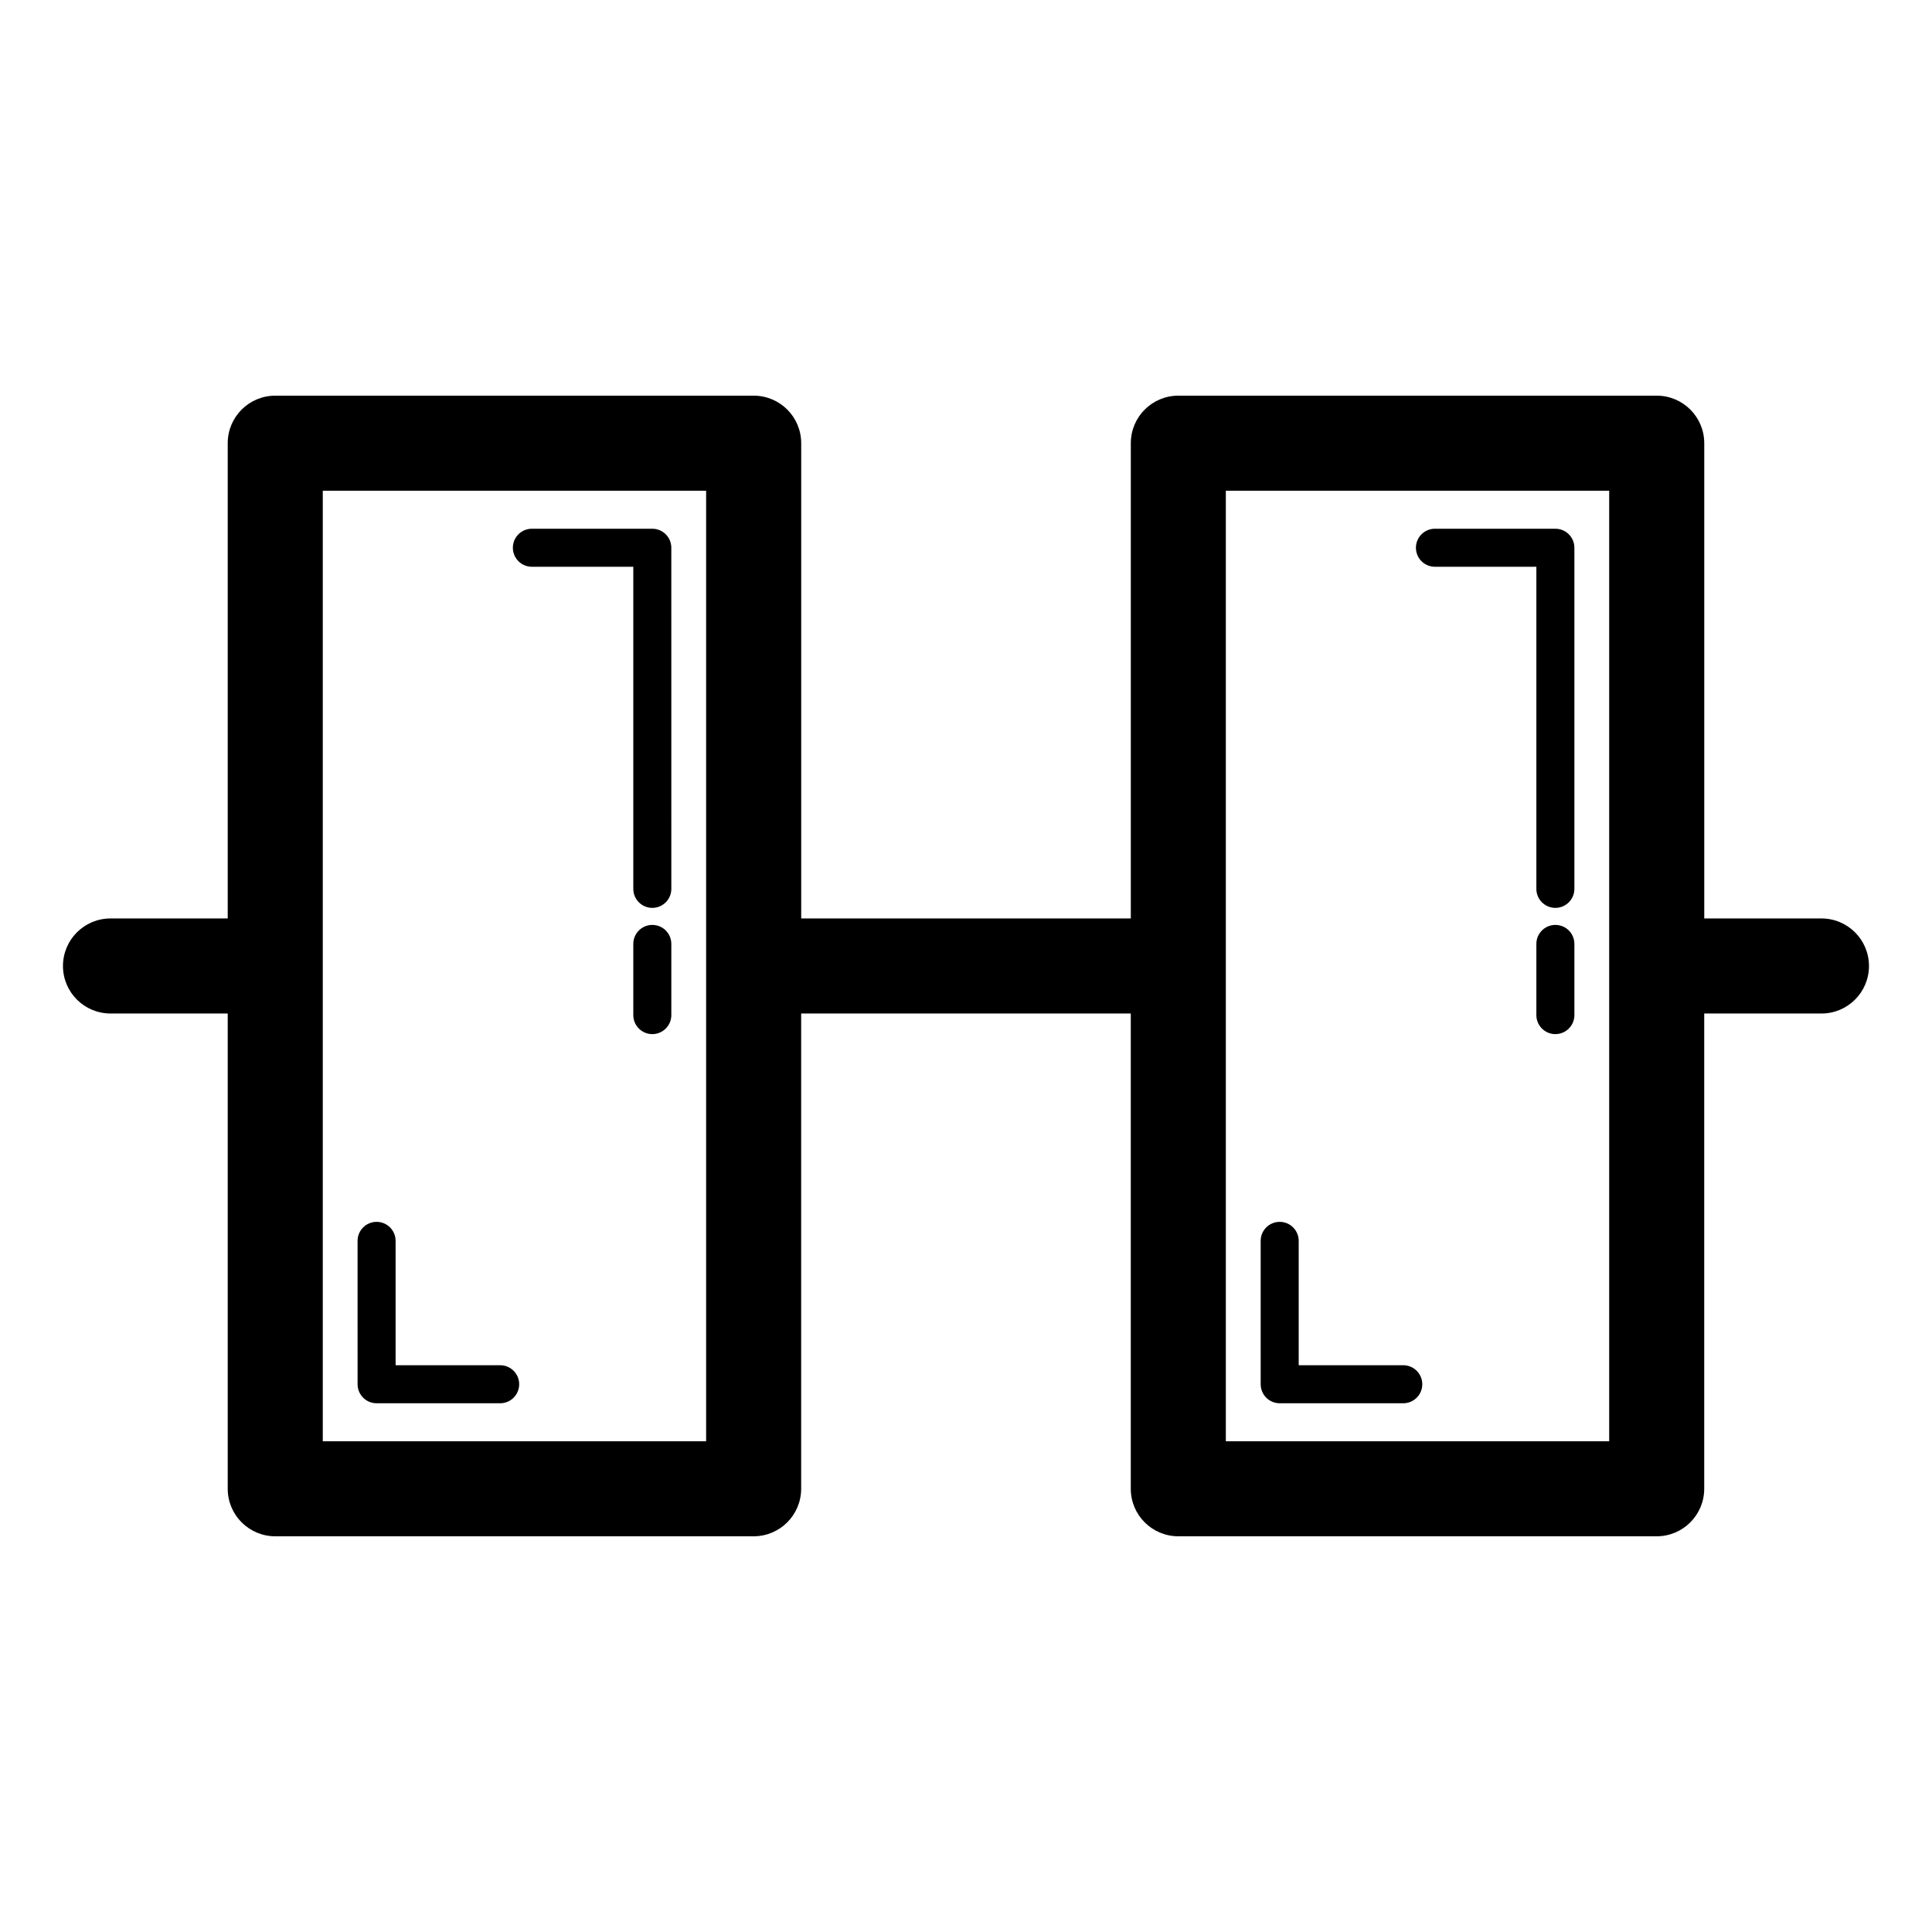 <?xml version="1.0" encoding="UTF-8"?>
<!-- Uploaded to: ICON Repo, www.svgrepo.com, Generator: ICON Repo Mixer Tools -->
<svg fill="#000000" width="800px" height="800px" version="1.1" viewBox="144 144 512 512" xmlns="http://www.w3.org/2000/svg">
 <g>
  <path d="m515.88 505.8h-27.711v-32.957c0-2.781-2.254-5.039-5.039-5.039-2.781 0-5.039 2.254-5.039 5.039l0.004 37.996c0 2.781 2.254 5.039 5.039 5.039h32.746c2.781 0 5.039-2.254 5.039-5.039 0-2.781-2.258-5.039-5.039-5.039z"/>
  <path d="m556.19 389.11c-2.781 0-5.039 2.254-5.039 5.039v18.863c0 2.781 2.254 5.039 5.039 5.039 2.781 0 5.039-2.254 5.039-5.039v-18.863c0-2.785-2.254-5.039-5.039-5.039z"/>
  <path d="m556.19 284.12h-31.918c-2.781 0-5.039 2.254-5.039 5.039 0 2.781 2.254 5.039 5.039 5.039h26.879v85.359c0 2.781 2.254 5.039 5.039 5.039 2.781 0 5.039-2.254 5.039-5.039v-90.398c0-2.781-2.254-5.039-5.039-5.039z"/>
  <path d="m276.55 505.8h-27.711v-32.957c0-2.781-2.254-5.039-5.039-5.039-2.781 0-5.039 2.254-5.039 5.039l0.004 37.996c0 2.781 2.254 5.039 5.039 5.039h32.746c2.781 0 5.039-2.254 5.039-5.039 0-2.781-2.258-5.039-5.039-5.039z"/>
  <path d="m316.87 389.11c-2.781 0-5.039 2.254-5.039 5.039v18.863c0 2.781 2.254 5.039 5.039 5.039 2.781 0 5.039-2.254 5.039-5.039v-18.863c-0.004-2.785-2.258-5.039-5.039-5.039z"/>
  <path d="m316.87 284.12h-31.918c-2.781 0-5.039 2.254-5.039 5.039 0 2.781 2.254 5.039 5.039 5.039h26.879v85.359c0 2.781 2.254 5.039 5.039 5.039 2.781 0 5.039-2.254 5.039-5.039l-0.004-90.398c0-2.781-2.254-5.039-5.035-5.039z"/>
  <path d="m626.71 387.4h-31.066v-125.95c0-6.957-5.637-12.594-12.594-12.594h-126.78c-6.957 0-12.594 5.637-12.594 12.594v125.95h-87.352v-125.95c0-6.957-5.637-12.594-12.594-12.594h-126.79c-6.957 0-12.594 5.637-12.594 12.594v125.95h-31.066c-6.957 0-12.594 5.637-12.594 12.594 0 6.957 5.637 12.594 12.594 12.594h31.066v125.95c0 6.957 5.637 12.594 12.594 12.594h126.78c6.957 0 12.594-5.637 12.594-12.594v-125.95h87.352v125.95c0 6.957 5.637 12.594 12.594 12.594h126.78c6.957 0 12.594-5.637 12.594-12.594v-125.95l31.07 0.004c6.957 0 12.594-5.637 12.594-12.594 0.004-6.957-5.637-12.598-12.594-12.598zm-295.58 138.55h-101.59v-251.9h101.59zm239.32 0h-101.59v-251.9h101.59z"/>
 </g>
</svg>